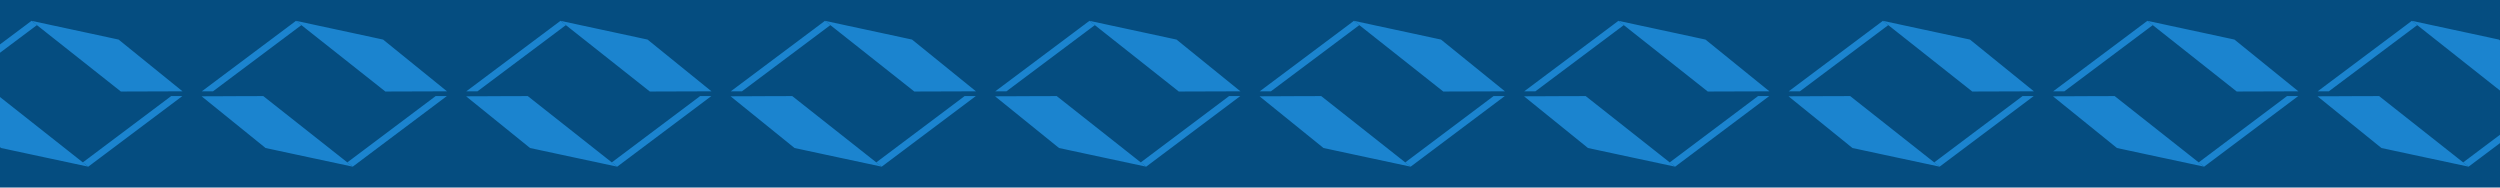 <svg xmlns="http://www.w3.org/2000/svg" width="1440" height="108" viewBox="0 0 1440 108" fill="none"><g clip-path="url(#clip0_211_1009)"><rect width="1440" height="108" transform="translate(1440 108) rotate(180)" fill="#054D80"></rect><path d="M1421.9 96L1418.72 93.581L1469.67 55.337L1476.11 55.337L1421.9 96Z" fill="#1B84CF"></path><path d="M1334.87 55.478L1338.1 55.464L1340.17 55.464L1346.39 55.436L1348.45 55.422L1354.66 55.393L1356.73 55.379L1362.31 55.365L1364.39 55.365L1370.37 55.337L1421.9 96L1412.19 93.921L1409.33 93.313L1400.82 91.488L1398.01 90.894L1389.55 89.084L1386.74 88.475L1378.28 86.665L1375.48 86.057L1371.72 85.265L1334.87 55.478Z" fill="#1B84CF"></path><path d="M1389.21 12L1392.39 14.419L1341.4 52.607L1334.96 52.607L1389.21 12Z" fill="#1B84CF"></path><path d="M1476.21 52.607L1472.97 52.621L1470.9 52.621L1464.68 52.635L1462.62 52.649L1456.41 52.663L1454.34 52.678L1448.76 52.692L1446.68 52.692L1440.7 52.72L1389.21 12L1398.91 14.079L1401.77 14.701L1410.29 16.526L1413.09 17.134L1421.55 18.945L1424.36 19.553L1432.82 21.377L1435.62 21.985L1439.38 22.792L1476.21 52.607Z" fill="#1B84CF"></path><path d="M1269.56 96L1266.38 93.581L1317.33 55.337L1323.77 55.337L1269.56 96Z" fill="#1B84CF"></path><path d="M1182.52 55.478L1185.76 55.464L1187.83 55.464L1194.05 55.436L1196.11 55.422L1202.32 55.393L1204.39 55.379L1209.97 55.365L1212.05 55.365L1218.03 55.337L1269.56 96L1259.85 93.921L1256.99 93.313L1248.48 91.488L1245.66 90.894L1237.21 89.084L1234.39 88.475L1225.94 86.665L1223.14 86.057L1219.38 85.265L1182.52 55.478Z" fill="#1B84CF"></path><path d="M1236.87 12L1240.05 14.419L1189.06 52.607L1182.62 52.607L1236.87 12Z" fill="#1B84CF"></path><path d="M1323.87 52.607L1320.63 52.621L1318.56 52.621L1312.34 52.635L1310.28 52.649L1304.07 52.663L1302 52.678L1296.42 52.692L1294.34 52.692L1288.36 52.72L1236.87 12L1246.57 14.079L1249.43 14.701L1257.95 16.526L1260.75 17.134L1269.21 18.945L1272.02 19.553L1280.48 21.377L1283.28 21.985L1287.04 22.792L1323.87 52.607Z" fill="#1B84CF"></path><path d="M1117.22 96L1114.04 93.581L1164.99 55.337L1171.42 55.337L1117.22 96Z" fill="#1B84CF"></path><path d="M1030.18 55.478L1033.42 55.464L1035.49 55.464L1041.71 55.436L1043.77 55.422L1049.98 55.393L1052.04 55.379L1057.63 55.365L1059.71 55.365L1065.69 55.337L1117.22 96L1107.51 93.921L1104.65 93.313L1096.14 91.488L1093.32 90.894L1084.87 89.084L1082.05 88.475L1073.6 86.665L1070.8 86.057L1067.03 85.265L1030.18 55.478Z" fill="#1B84CF"></path><path d="M1084.53 12L1087.71 14.419L1036.72 52.607L1030.28 52.607L1084.53 12Z" fill="#1B84CF"></path><path d="M1171.52 52.607L1168.29 52.621L1166.22 52.621L1160 52.635L1157.93 52.649L1151.73 52.663L1149.66 52.678L1144.08 52.692L1142 52.692L1136.02 52.72L1084.53 12L1094.23 14.079L1097.08 14.701L1105.61 16.526L1108.41 17.134L1116.87 18.945L1119.68 19.553L1128.14 21.377L1130.94 21.985L1134.7 22.792L1171.52 52.607Z" fill="#1B84CF"></path><path d="M964.88 96L961.699 93.581L1012.65 55.337L1019.08 55.337L964.88 96Z" fill="#1B84CF"></path><path d="M877.841 55.478L881.08 55.464L883.144 55.464L889.366 55.436L891.431 55.422L897.639 55.393L899.704 55.379L905.289 55.365L907.368 55.365L913.35 55.337L964.88 96L955.165 93.921L952.309 93.313L943.796 91.488L940.982 90.894L932.525 89.084L929.711 88.475L921.255 86.665L918.455 86.057L914.693 85.265L877.841 55.478Z" fill="#1B84CF"></path><path d="M932.186 12L935.368 14.419L884.375 52.607L877.94 52.607L932.186 12Z" fill="#1B84CF"></path><path d="M1019.18 52.607L1015.94 52.621L1013.88 52.621L1007.66 52.635L1005.59 52.649L999.385 52.663L997.32 52.678L991.735 52.692L989.656 52.692L983.674 52.72L932.186 12L941.887 14.079L944.743 14.701L953.27 16.526L956.07 17.134L964.527 18.945L967.341 19.553L975.797 21.377L978.597 21.985L982.359 22.792L1019.18 52.607Z" fill="#1B84CF"></path><path d="M812.539 96L809.357 93.581L860.308 55.337L866.742 55.337L812.539 96Z" fill="#1B84CF"></path><path d="M725.5 55.478L728.738 55.464L730.803 55.464L737.025 55.436L739.09 55.422L745.298 55.393L747.362 55.379L752.948 55.365L755.027 55.365L761.009 55.337L812.539 96L802.824 93.921L799.968 93.313L791.455 91.488L788.64 90.894L780.184 89.084L777.37 88.475L768.913 86.665L766.114 86.057L762.352 85.265L725.5 55.478Z" fill="#1B84CF"></path><path d="M779.845 12L783.026 14.419L732.033 52.607L725.599 52.607L779.845 12Z" fill="#1B84CF"></path><path d="M866.841 52.607L863.603 52.621L861.538 52.621L855.316 52.635L853.252 52.649L847.044 52.663L844.979 52.678L839.393 52.692L837.314 52.692L831.333 52.72L779.845 12L789.545 14.079L792.402 14.701L800.929 16.526L803.729 17.134L812.186 18.945L815 19.553L823.456 21.377L826.256 21.985L830.018 22.792L866.841 52.607Z" fill="#1B84CF"></path><path d="M660.198 96L657.016 93.581L707.967 55.337L714.401 55.337L660.198 96Z" fill="#1B84CF"></path><path d="M573.159 55.478L576.397 55.464L578.462 55.464L584.684 55.436L586.748 55.422L592.956 55.393L595.021 55.379L600.607 55.365L602.685 55.365L608.667 55.337L660.198 96L650.483 93.921L647.626 93.313L639.113 91.488L636.299 90.894L627.843 89.084L625.029 88.475L616.572 86.665L613.772 86.057L610.011 85.265L573.159 55.478Z" fill="#1B84CF"></path><path d="M627.503 12L630.685 14.419L579.692 52.607L573.258 52.607L627.503 12Z" fill="#1B84CF"></path><path d="M714.5 52.607L711.262 52.621L709.197 52.621L702.975 52.635L700.91 52.649L694.702 52.663L692.638 52.678L687.052 52.692L684.973 52.692L678.991 52.72L627.503 12L637.204 14.079L640.061 14.701L648.588 16.526L651.388 17.134L659.844 18.945L662.658 19.553L671.115 21.377L673.915 21.985L677.676 22.792L714.5 52.607Z" fill="#1B84CF"></path><path d="M507.856 96L504.675 93.581L555.625 55.337L562.06 55.337L507.856 96Z" fill="#1B84CF"></path><path d="M420.817 55.478L424.056 55.464L426.12 55.464L432.342 55.436L434.407 55.422L440.615 55.393L442.68 55.379L448.265 55.365L450.344 55.365L456.326 55.337L507.856 96L498.141 93.921L495.285 93.313L486.772 91.488L483.958 90.894L475.501 89.084L472.687 88.475L464.231 86.665L461.431 86.057L457.669 85.265L420.817 55.478Z" fill="#1B84CF"></path><path d="M475.162 12L478.344 14.419L427.351 52.607L420.916 52.607L475.162 12Z" fill="#1B84CF"></path><path d="M562.159 52.607L558.92 52.621L556.856 52.621L550.634 52.635L548.569 52.649L542.361 52.663L540.296 52.678L534.711 52.692L532.632 52.692L526.65 52.72L475.162 12L484.863 14.079L487.719 14.701L496.247 16.526L499.047 17.134L507.503 18.945L510.317 19.553L518.773 21.377L521.573 21.985L525.335 22.792L562.159 52.607Z" fill="#1B84CF"></path><path d="M355.515 96L352.334 93.581L403.284 55.337L409.719 55.337L355.515 96Z" fill="#1B84CF"></path><path d="M268.476 55.478L271.714 55.464L273.779 55.464L280.001 55.436L282.066 55.422L288.274 55.393L290.338 55.379L295.924 55.365L298.003 55.365L303.985 55.337L355.515 96L345.8 93.921L342.944 93.313L334.431 91.488L331.617 90.894L323.16 89.084L320.346 88.475L311.89 86.665L309.09 86.057L305.328 85.265L268.476 55.478Z" fill="#1B84CF"></path><path d="M322.821 12L326.002 14.419L275.009 52.607L268.575 52.607L322.821 12Z" fill="#1B84CF"></path><path d="M409.817 52.607L406.579 52.621L404.514 52.621L398.292 52.635L396.228 52.649L390.02 52.663L387.955 52.678L382.369 52.692L380.291 52.692L374.309 52.72L322.821 12L332.522 14.079L335.378 14.701L343.905 16.526L346.705 17.134L355.162 18.945L357.976 19.553L366.432 21.377L369.232 21.985L372.994 22.792L409.817 52.607Z" fill="#1B84CF"></path><path d="M203.174 96L199.992 93.581L250.943 55.337L257.377 55.337L203.174 96Z" fill="#1B84CF"></path><path d="M116.135 55.478L119.373 55.464L121.438 55.464L127.66 55.436L129.724 55.422L135.932 55.393L137.997 55.379L143.583 55.365L145.662 55.365L151.643 55.337L203.174 96L193.459 93.921L190.602 93.313L182.089 91.488L179.275 90.894L170.819 89.084L168.005 88.475L159.548 86.665L156.748 86.057L152.987 85.265L116.135 55.478Z" fill="#1B84CF"></path><path d="M170.479 12L173.661 14.419L122.668 52.607L116.234 52.607L170.479 12Z" fill="#1B84CF"></path><path d="M257.476 52.607L254.238 52.621L252.173 52.621L245.951 52.635L243.886 52.649L237.678 52.663L235.614 52.678L230.028 52.692L227.949 52.692L221.968 52.72L170.479 12L180.18 14.079L183.037 14.701L191.564 16.526L194.364 17.134L202.82 18.945L205.634 19.553L214.091 21.377L216.891 21.985L220.652 22.792L257.476 52.607Z" fill="#1B84CF"></path><path d="M50.833 96L47.651 93.581L98.602 55.337L105.036 55.337L50.833 96Z" fill="#1B84CF"></path><path d="M-36.207 55.478L-32.968 55.464L-30.904 55.464L-24.681 55.436L-22.617 55.422L-16.409 55.393L-14.344 55.379L-8.758 55.365L-6.68 55.365L-0.698 55.337L50.833 96L41.117 93.921L38.261 93.313L29.748 91.488L26.934 90.894L18.477 89.084L15.663 88.475L7.207 86.665L4.407 86.057L0.645 85.265L-36.207 55.478Z" fill="#1B84CF"></path><path d="M18.138 12L21.32 14.419L-29.673 52.607L-36.108 52.607L18.138 12Z" fill="#1B84CF"></path><path d="M105.135 52.607L101.896 52.621L99.832 52.621L93.61 52.635L91.545 52.649L85.337 52.663L83.272 52.678L77.687 52.692L75.608 52.692L69.626 52.72L18.138 12L27.839 14.079L30.695 14.701L39.223 16.526L42.023 17.134L50.479 18.945L53.293 19.553L61.75 21.377L64.549 21.985L68.311 22.792L105.135 52.607Z" fill="#1B84CF"></path></g><defs><clipPath id="clip0_211_1009"><rect width="1440" height="108" fill="white" transform="translate(1440 108) rotate(180)"></rect></clipPath></defs></svg>